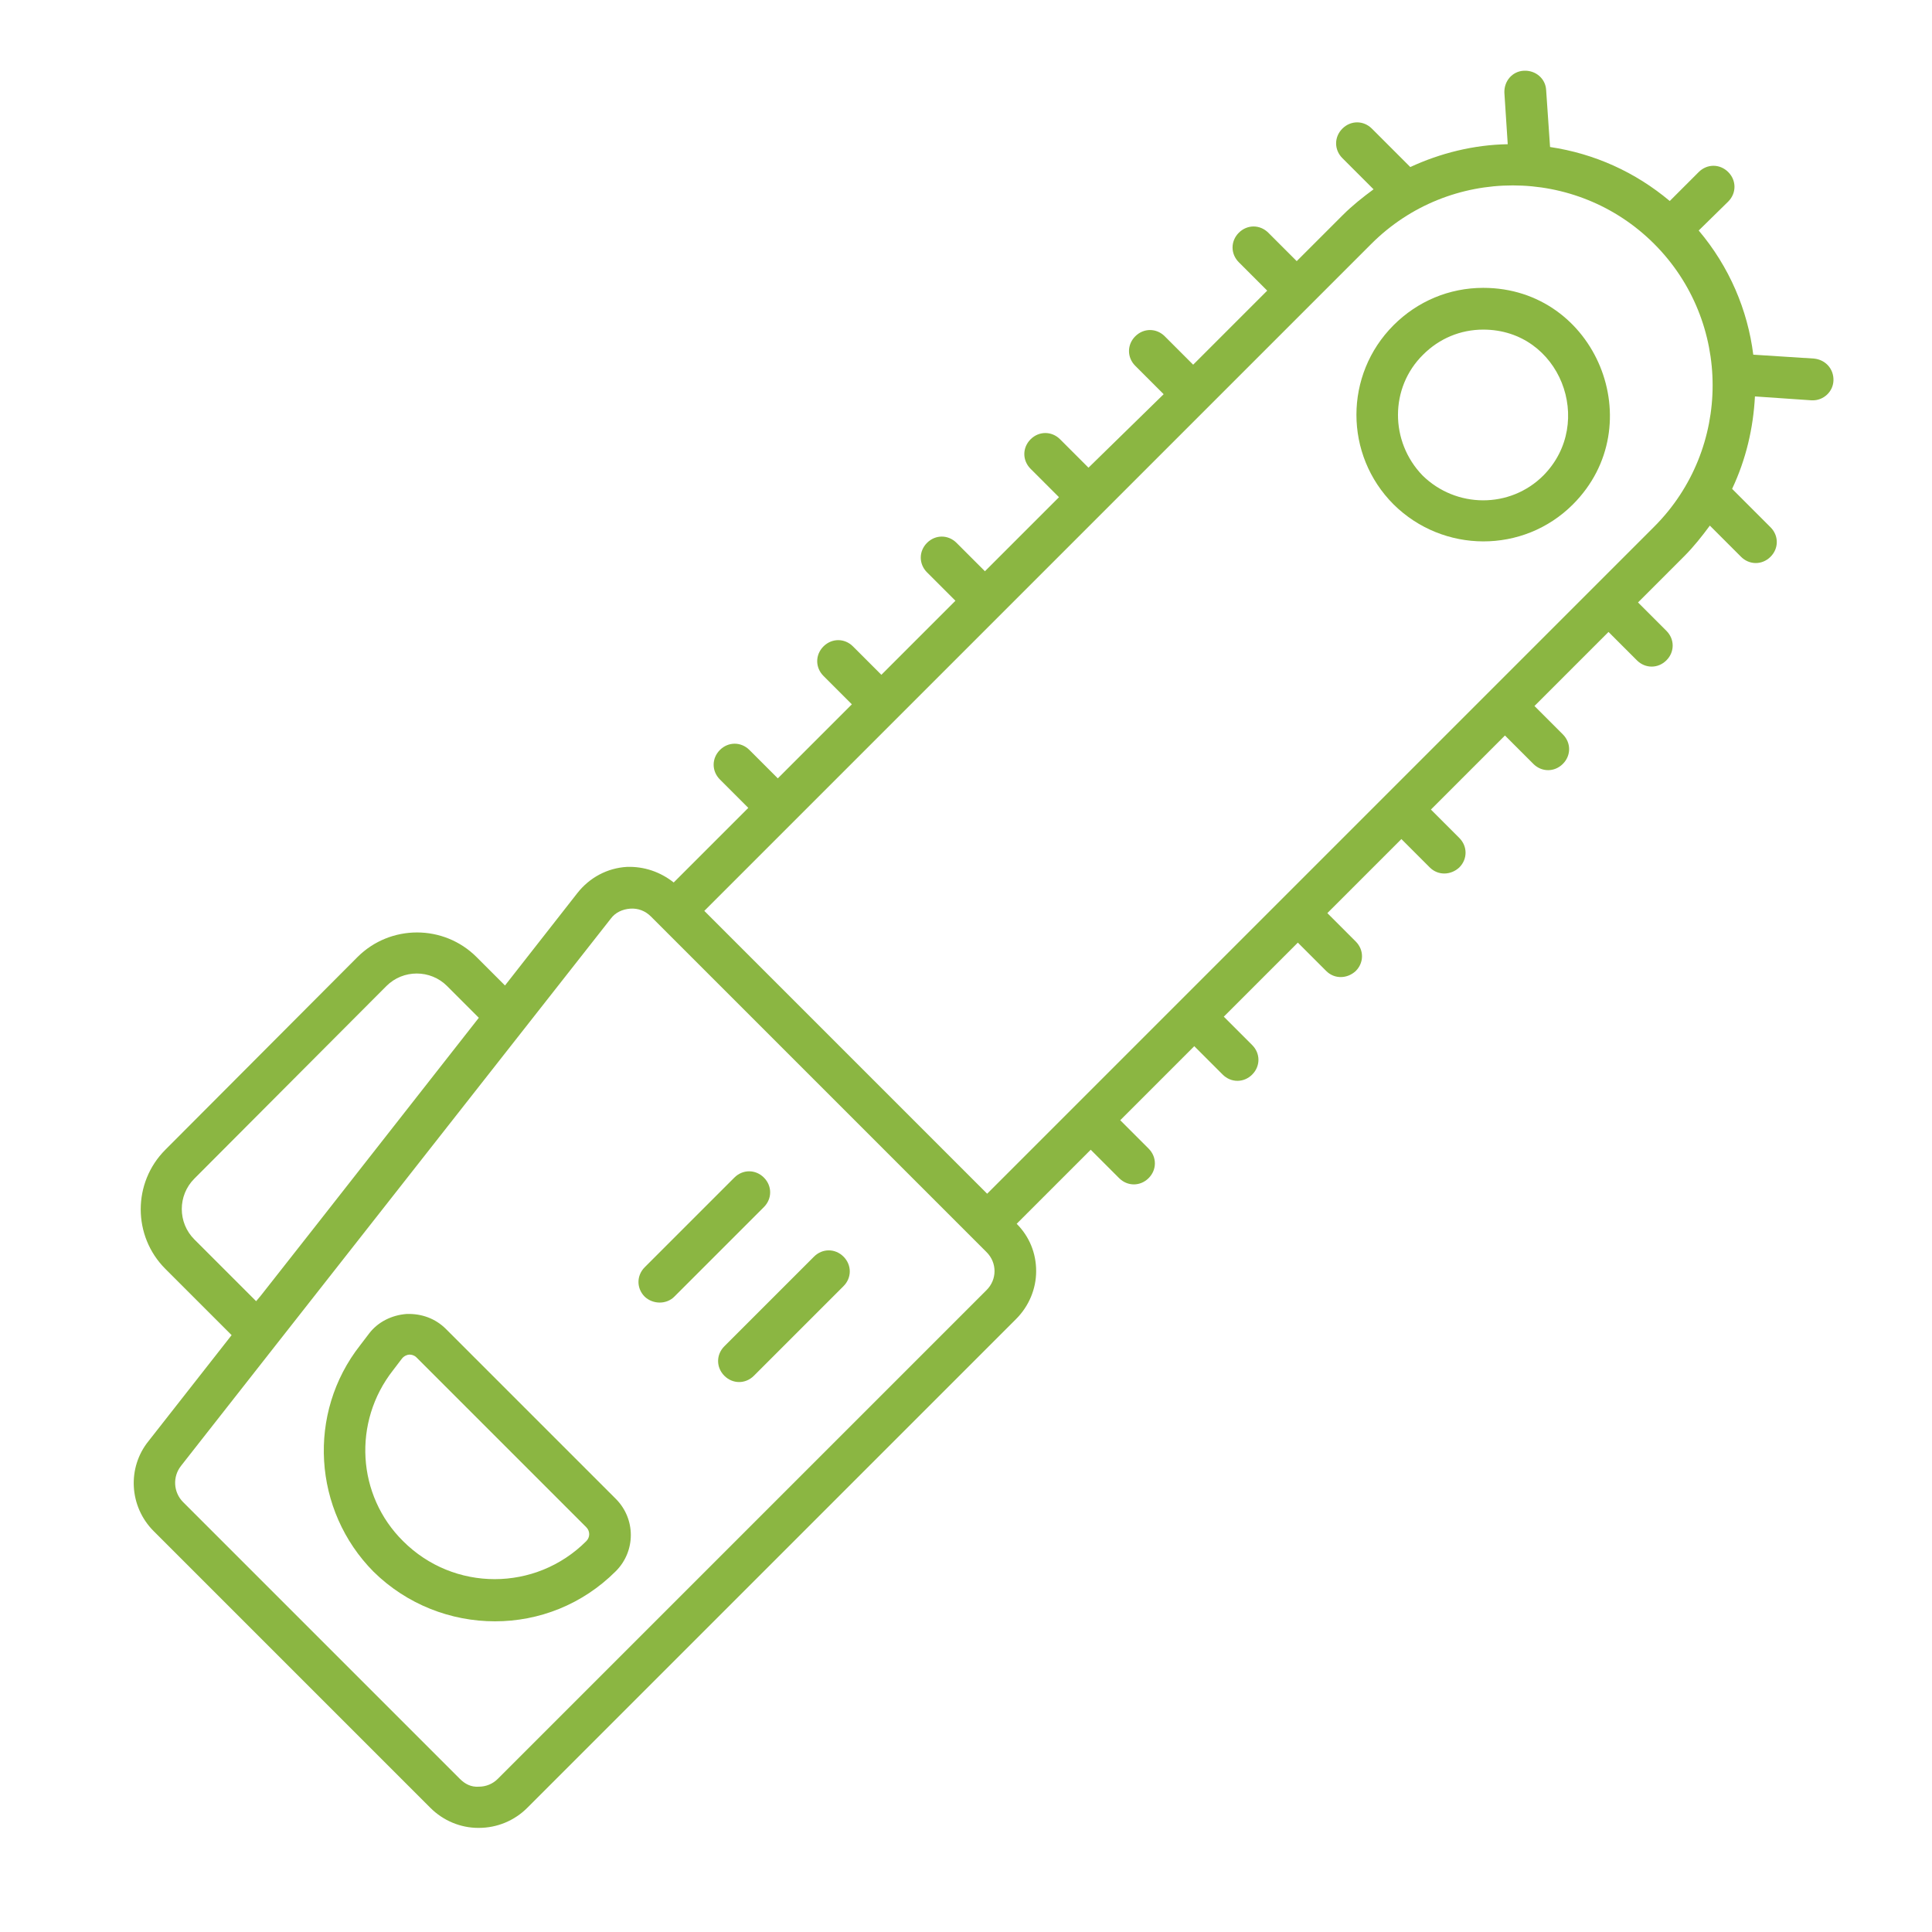 <?xml version="1.0" encoding="utf-8"?>
<!-- Generator: Adobe Illustrator 26.0.0, SVG Export Plug-In . SVG Version: 6.00 Build 0)  -->
<svg version="1.1" id="Layer_1" xmlns="http://www.w3.org/2000/svg" xmlns:xlink="http://www.w3.org/1999/xlink" x="0px" y="0px"
	 viewBox="0 0 347 347" style="enable-background:new 0 0 347 347;" xml:space="preserve">
<style type="text/css">
	.st0{fill:#8BB642;}
</style>
<g>
	<path class="st0" d="M27.6,275l49.7,49.7c2.3,2.3,5.4,3.6,8.6,3.6H86c3.3,0,6.4-1.3,8.7-3.6l87.8-87.8c2.3-2.3,3.6-5.4,3.6-8.6
		c0-3.2-1.2-6.2-3.5-8.5l13.3-13.3l5.1,5.1c1.5,1.5,3.8,1.5,5.3,0c1.5-1.5,1.5-3.8,0-5.3l-5.1-5.1l13.3-13.3l5.1,5.1
		c1.5,1.5,3.8,1.5,5.3,0c1.5-1.5,1.5-3.8,0-5.3l-5.1-5.1l13.3-13.3l5.1,5.1c1.5,1.5,3.8,1.4,5.3,0c1.5-1.5,1.5-3.8,0-5.3l-5.1-5.1
		l13.3-13.3l5.1,5.1c1.5,1.5,3.8,1.4,5.3,0c1.5-1.5,1.5-3.8,0-5.3l-5.1-5.1l13.3-13.3l5.1,5.1c1.5,1.5,3.8,1.5,5.3,0
		c1.5-1.5,1.5-3.8,0-5.3l-5.1-5.1l13.3-13.3l5.1,5.1c1.5,1.5,3.8,1.5,5.3,0c1.5-1.5,1.5-3.8,0-5.3l-5.1-5.1l8.3-8.3
		c1.7-1.7,3.2-3.6,4.6-5.5l5.6,5.6c1.5,1.5,3.8,1.5,5.3,0c1.5-1.5,1.5-3.8,0-5.3l-6.9-6.9c2.5-5.3,3.8-10.9,4.1-16.6l10.2,0.7
		c0.1,0,0.2,0,0.2,0c1.9,0,3.6-1.5,3.7-3.5c0.1-2.1-1.4-3.8-3.5-4l-10.9-0.7c0,0,0,0,0,0c-1-8-4.3-15.8-9.8-22.3l5.3-5.2
		c1.5-1.5,1.5-3.8,0-5.3c-1.5-1.5-3.8-1.5-5.3,0l-5.2,5.2c-6.2-5.2-13.5-8.5-21.5-9.7l-0.7-10.2c-0.1-2.1-1.9-3.6-4-3.5
		c-2.1,0.1-3.6,1.9-3.5,4l0.6,9.2c-6.1,0.1-12.1,1.6-17.5,4.1l-6.9-6.9c-1.5-1.5-3.8-1.5-5.3,0c-1.5,1.5-1.5,3.8,0,5.3l5.6,5.6
		c-1.9,1.4-3.8,2.9-5.5,4.6l-8.3,8.3l-5.1-5.1c-1.5-1.5-3.8-1.5-5.3,0c-1.5,1.5-1.5,3.8,0,5.3l5.1,5.1l-13.3,13.3l-5.1-5.1
		c-1.5-1.5-3.8-1.5-5.3,0c-1.5,1.5-1.5,3.8,0,5.3l5.1,5.1L195.5,84l-5.1-5.1c-1.5-1.5-3.8-1.5-5.3,0c-1.5,1.5-1.5,3.8,0,5.3l5.1,5.1
		l-13.3,13.3l-5.1-5.1c-1.5-1.5-3.8-1.5-5.3,0c-1.5,1.5-1.5,3.8,0,5.3l5.1,5.1l-13.3,13.3l-5.1-5.1c-1.5-1.5-3.8-1.5-5.3,0
		c-1.5,1.5-1.5,3.8,0,5.3l5.1,5.1l-13.3,13.3l-5.1-5.1c-1.5-1.5-3.8-1.5-5.3,0c-1.5,1.5-1.5,3.8,0,5.3l5.1,5.1l-13.4,13.4
		c-2.4-1.9-5.3-2.9-8.4-2.8c-3.5,0.2-6.7,1.9-8.9,4.7L90.7,177l-5.1-5.1c-5.9-5.9-15.5-5.9-21.4,0l-34.5,34.6
		c-5.9,5.9-5.9,15.5,0,21.4l11.9,11.9l-14.9,19C22.8,263.6,23.2,270.6,27.6,275L27.6,275z M142.4,147.7l18.6-18.6c0,0,0,0,0,0
		c0,0,0,0,0,0l18.6-18.6c0,0,0,0,0,0c0,0,0,0,0,0l18.6-18.6c0,0,0,0,0,0c0,0,0,0,0,0l18.6-18.6c0,0,0,0,0,0c0,0,0,0,0,0l18.6-18.6
		c0,0,0,0,0,0s0,0,0,0l10.9-10.9c14-14,36.8-14,50.8,0c14,14,14,36.8,0,50.8l-29.5,29.5c0,0,0,0,0,0c0,0,0,0,0,0l-90.3,90.3
		l-50.8-50.8L142.4,147.7z M34.9,222.6c-3-3-3-7.9,0-10.9l34.5-34.6c3-3,7.9-3,10.9,0l5.7,5.7c-54.7,69.8-35.9,45.7-40,50.9
		L34.9,222.6z M32.5,263.3c-0.4,0.5,19.6-25,77.2-98.3c0.8-1.1,2.1-1.7,3.5-1.8c1.4-0.1,2.7,0.4,3.7,1.4l60.3,60.3
		c1.9,1.9,1.9,4.9,0,6.8l-87.8,87.8c-0.9,0.9-2.1,1.4-3.4,1.4c-1.4,0.1-2.5-0.5-3.4-1.4l-49.7-49.7C31.1,268,31,265.2,32.5,263.3
		L32.5,263.3z"/>
	<path class="st0" d="M88.9,291.2c7.9,0,15.7-3,21.7-9c3.6-3.6,3.6-9.4,0-13l-30.5-30.5c-1.9-1.9-4.4-2.8-7.1-2.7
		c-2.6,0.2-5.1,1.4-6.7,3.5l-1.6,2.1c-9.6,12.2-8.5,29.7,2.4,40.7C73.1,288.2,81,291.2,88.9,291.2L88.9,291.2z M70.6,246.1l1.6-2.1
		c0.4-0.5,1-0.7,1.3-0.7c0,0,0.1,0,0.1,0c0.3,0,0.8,0.1,1.2,0.5l30.5,30.5c0.7,0.7,0.7,1.8,0,2.5c-9.1,9.1-23.8,9.1-32.9,0
		C64.1,268.6,63.3,255.4,70.6,246.1L70.6,246.1z"/>
	<path class="st0" d="M282.5,90.6c14.2-14.2,4.2-38.9-16.1-38.9h0c-6.1,0-11.8,2.4-16.1,6.7c-8.9,8.9-8.9,23.3,0,32.2
		C259.2,99.4,273.6,99.5,282.5,90.6L282.5,90.6z M255.6,63.7c2.9-2.9,6.7-4.5,10.8-4.5h0c13.8,0,20.2,16.7,10.8,26.2
		c-6,6-15.7,5.9-21.7,0C249.6,79.3,249.6,69.6,255.6,63.7L255.6,63.7z"/>
	<path class="st0" d="M121.1,232.9l16.1-16.1c1.5-1.5,1.5-3.8,0-5.3c-1.5-1.5-3.8-1.5-5.3,0l-16.1,16.1c-1.5,1.5-1.5,3.8,0,5.3
		C117.3,234.3,119.7,234.3,121.1,232.9z"/>
	<path class="st0" d="M130.1,247.1c1.5,1.5,3.8,1.5,5.3,0l16.1-16.1c1.5-1.5,1.5-3.8,0-5.3c-1.5-1.5-3.8-1.5-5.3,0l-16.1,16.1
		C128.6,243.3,128.6,245.6,130.1,247.1z"/>
</g>
</svg>
